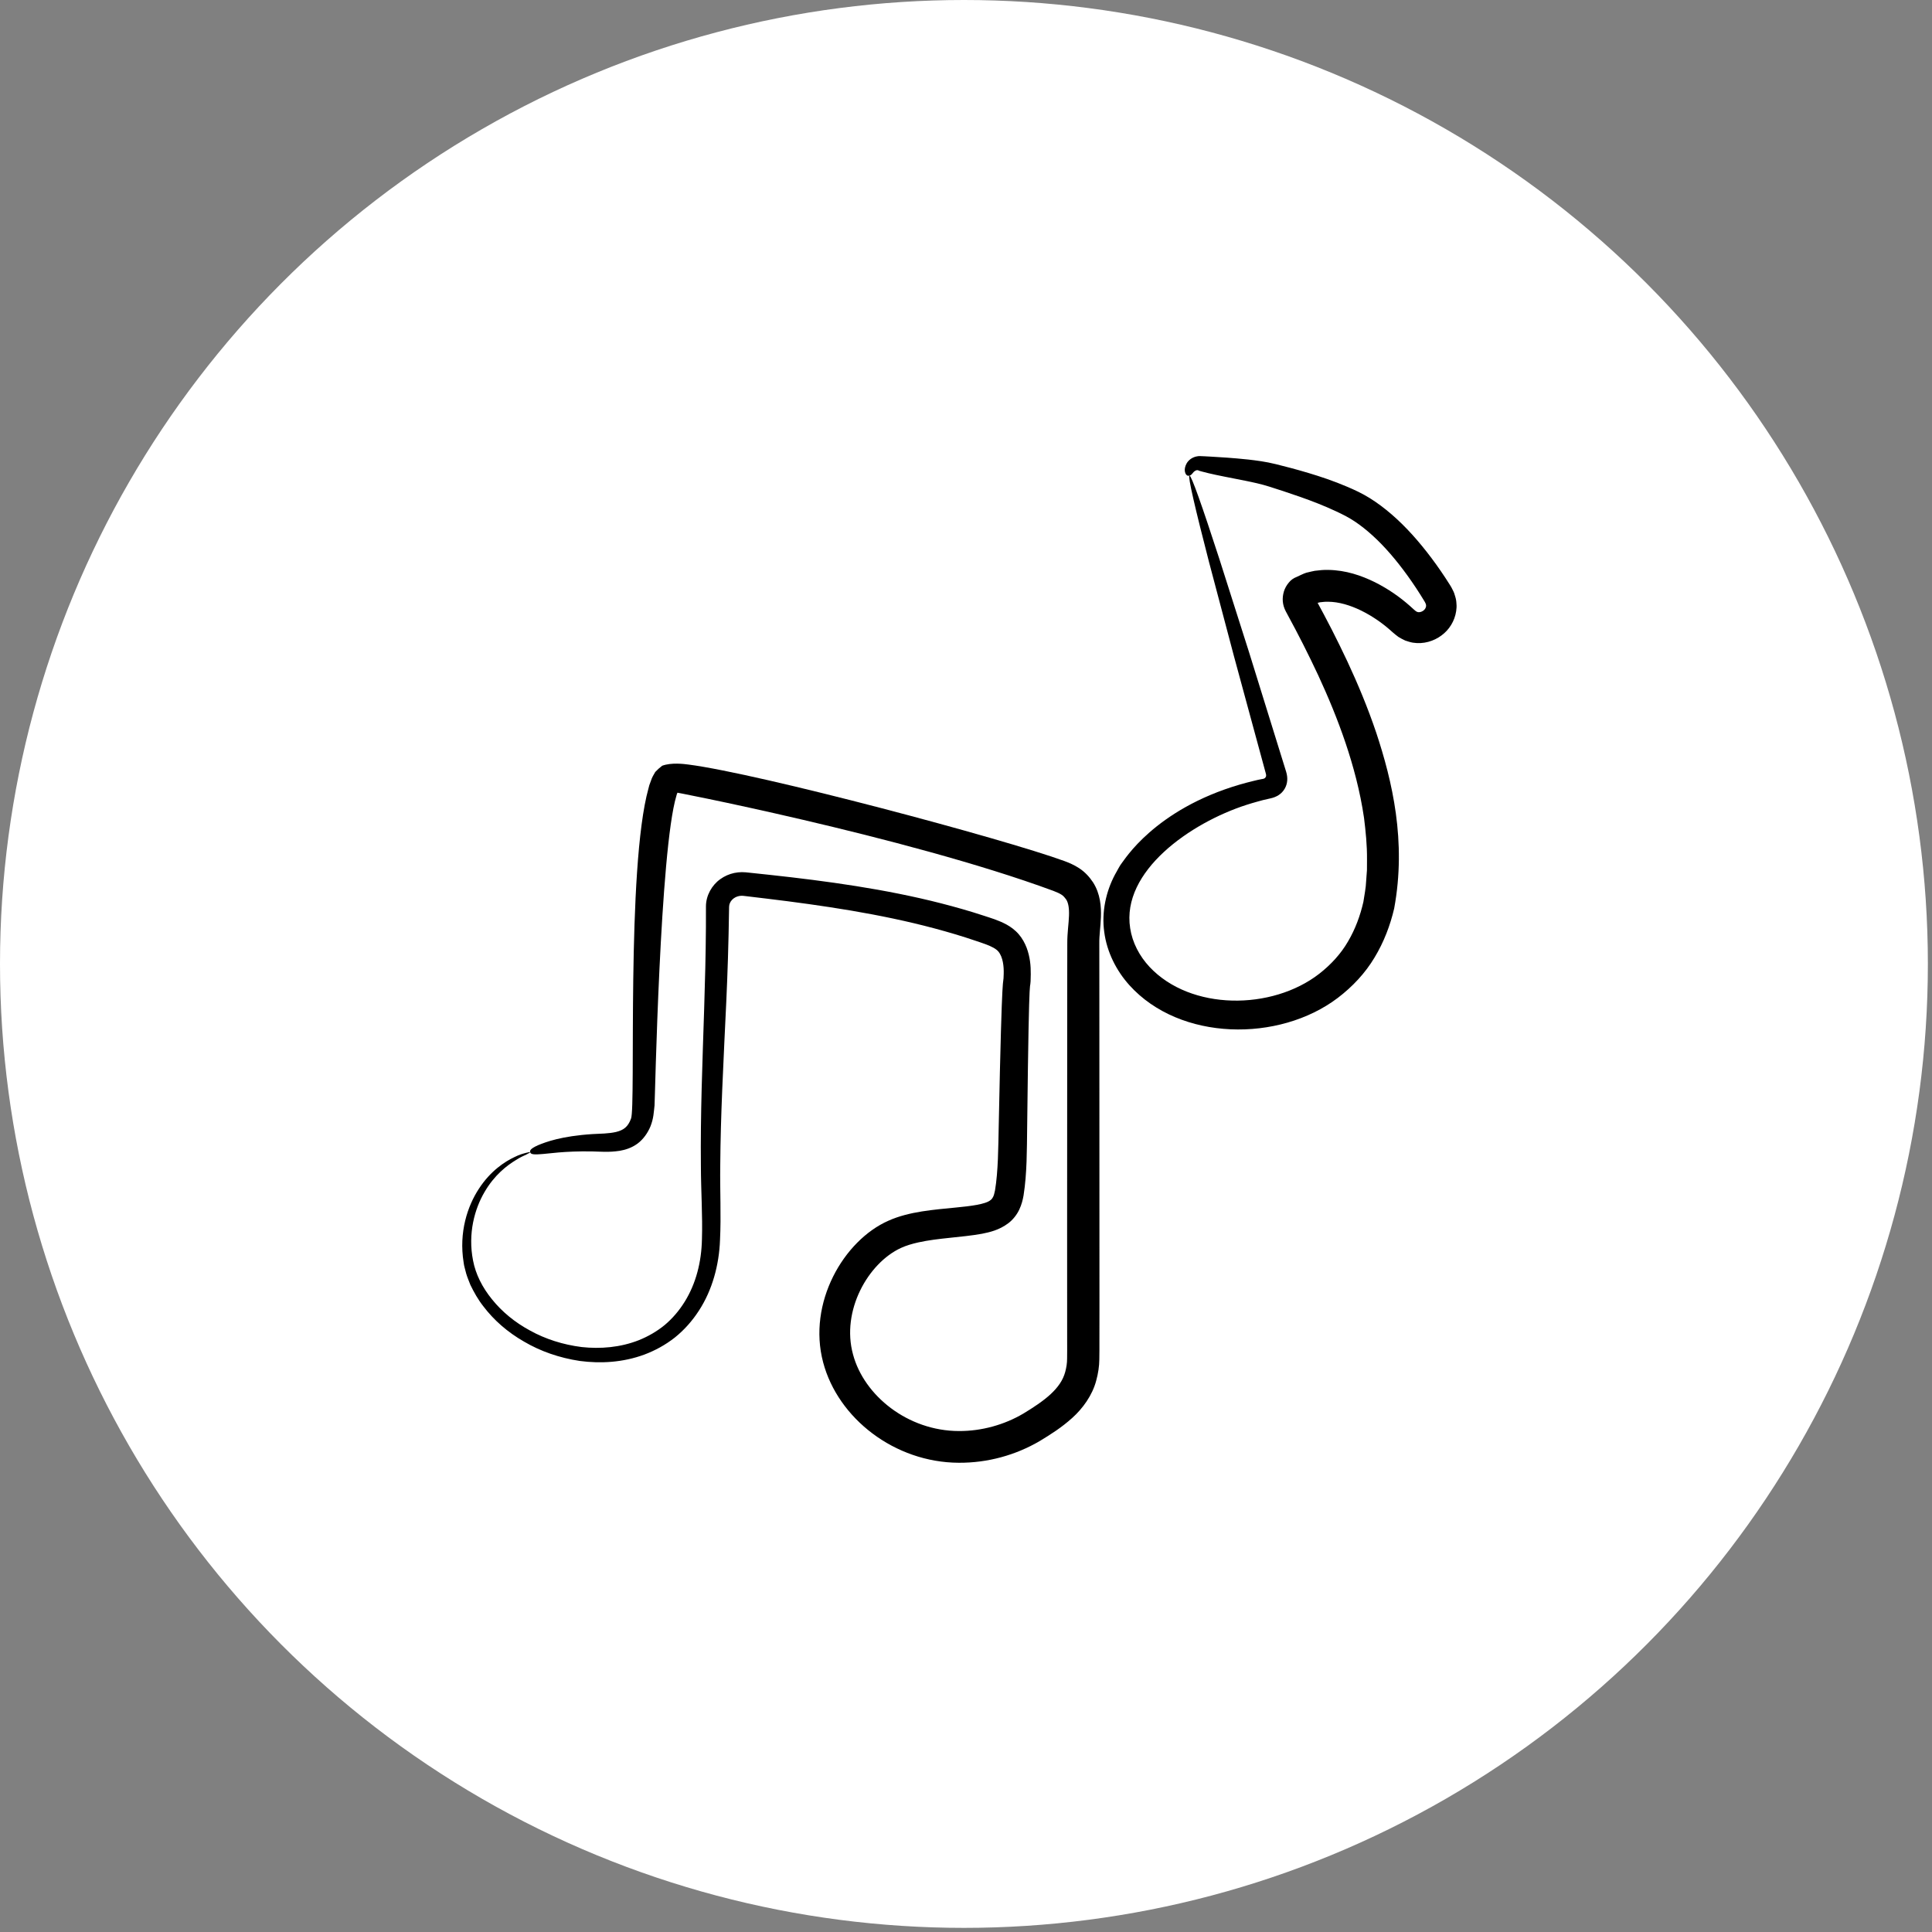 <svg width="118" height="118" viewBox="0 0 118 118" fill="none" xmlns="http://www.w3.org/2000/svg">
<rect x="0" y="0" width="118" height="118" fill="#808080" stroke="none"/>
<circle cx="58.874" cy="58.874" r="58.874" fill="white"/>
<path d="M72.648 29.048C72.589 29.064 72.527 29.077 72.449 28.989C72.388 28.909 72.27 28.665 72.484 28.288C72.591 28.111 72.815 27.907 73.167 27.863C73.243 27.85 73.368 27.86 73.415 27.862C73.469 27.864 73.525 27.866 73.584 27.869C73.702 27.875 73.829 27.882 73.968 27.89C74.524 27.923 75.255 27.963 76.239 28.067C76.731 28.125 77.287 28.191 77.934 28.351C78.527 28.499 79.186 28.669 79.915 28.888C80.643 29.106 81.444 29.371 82.306 29.739C82.522 29.833 82.738 29.927 82.965 30.039C83.202 30.155 83.435 30.285 83.665 30.426C84.123 30.712 84.565 31.044 84.995 31.416C85.856 32.159 86.661 33.061 87.434 34.09C87.821 34.606 88.198 35.154 88.564 35.737C88.603 35.789 88.678 35.932 88.735 36.049C88.799 36.165 88.846 36.299 88.882 36.441C88.926 36.578 88.949 36.722 88.955 36.874C88.972 37.024 88.96 37.175 88.938 37.326C88.849 37.93 88.511 38.469 88.039 38.812C87.573 39.161 86.942 39.356 86.294 39.252C86.135 39.227 85.98 39.172 85.825 39.122C85.683 39.054 85.537 38.981 85.405 38.897C85.289 38.81 85.151 38.699 85.06 38.619L84.877 38.457C84.361 38.005 83.762 37.6 83.119 37.284C82.476 36.972 81.775 36.754 81.107 36.752C80.939 36.746 80.78 36.769 80.618 36.786L80.501 36.814C80.469 36.821 80.493 36.814 80.486 36.816L80.483 36.818C80.477 36.82 80.478 36.828 80.482 36.831C80.604 37.058 80.728 37.288 80.853 37.52C81.013 37.827 81.175 38.136 81.339 38.45C81.66 39.082 81.981 39.733 82.297 40.407C82.926 41.757 83.532 43.198 84.056 44.751C85.03 47.694 85.912 51.379 85.151 55.488C84.911 56.514 84.525 57.537 83.952 58.483C83.386 59.433 82.602 60.27 81.701 60.953C78.118 63.666 72.076 63.6 68.985 60.178C68.181 59.288 67.603 58.145 67.443 56.922C67.273 55.698 67.551 54.449 68.099 53.416C68.249 53.167 68.368 52.892 68.547 52.669C68.628 52.611 70.483 49.443 75.746 47.911C75.988 47.846 76.228 47.773 76.47 47.718L76.832 47.631L77.068 47.584C77.151 47.573 77.249 47.556 77.296 47.476C77.351 47.401 77.332 47.307 77.307 47.224C76.608 44.651 75.954 42.245 75.367 40.083C74.783 37.879 74.266 35.924 73.835 34.297C72.993 31.038 72.538 29.08 72.648 29.048C72.759 29.016 73.427 30.912 74.466 34.113C74.977 35.717 75.59 37.644 76.282 39.817C76.969 42.033 77.735 44.499 78.554 47.138C78.663 47.494 78.65 47.856 78.463 48.175C78.277 48.496 77.967 48.684 77.587 48.764L77.127 48.87L76.794 48.961C76.571 49.018 76.352 49.092 76.129 49.159C72.723 50.255 68.477 53.204 69.027 56.693C69.158 57.56 69.586 58.388 70.213 59.058C72.726 61.734 77.683 61.72 80.574 59.475C81.283 58.922 81.895 58.26 82.334 57.499C82.779 56.743 83.08 55.921 83.271 55.084C83.333 54.654 83.425 54.245 83.441 53.796C83.457 53.576 83.473 53.358 83.489 53.141C83.49 52.922 83.491 52.705 83.492 52.489C83.5 51.624 83.412 50.776 83.31 49.953C83.069 48.309 82.651 46.775 82.183 45.382C81.689 43.918 81.112 42.54 80.51 41.239C80.206 40.589 79.897 39.958 79.587 39.343C79.429 39.038 79.272 38.735 79.118 38.436C78.921 38.068 78.726 37.703 78.534 37.344C78.318 36.934 78.297 36.532 78.415 36.128C78.476 35.931 78.578 35.748 78.708 35.593C78.834 35.432 78.995 35.312 79.2 35.235C79.397 35.151 79.576 35.046 79.785 34.98L80.094 34.907L80.303 34.863C80.58 34.828 80.857 34.799 81.125 34.808C82.207 34.825 83.149 35.154 83.969 35.556C84.788 35.967 85.504 36.466 86.133 37.027L86.375 37.246C86.428 37.289 86.44 37.293 86.469 37.326C86.497 37.34 86.52 37.349 86.542 37.368C86.567 37.366 86.586 37.384 86.609 37.387C86.694 37.402 86.813 37.379 86.919 37.305C87.03 37.234 87.083 37.123 87.095 37.047C87.099 37.028 87.107 37.008 87.099 36.987C87.102 36.967 87.102 36.944 87.089 36.919C87.086 36.896 87.082 36.869 87.06 36.84C87.042 36.807 87.05 36.795 86.993 36.711C86.66 36.161 86.318 35.646 85.972 35.165C85.279 34.205 84.567 33.376 83.841 32.716C83.479 32.386 83.115 32.097 82.753 31.855C82.571 31.735 82.391 31.627 82.211 31.531C82.023 31.43 81.823 31.334 81.632 31.243C80.861 30.881 80.122 30.599 79.436 30.357C78.751 30.115 78.118 29.912 77.543 29.727C77.02 29.56 76.502 29.453 76.038 29.358C75.105 29.172 74.372 29.037 73.819 28.904C73.68 28.869 73.553 28.836 73.435 28.807C73.376 28.79 73.32 28.775 73.266 28.76C73.206 28.745 73.226 28.741 73.203 28.734C73.153 28.709 73.087 28.712 73.032 28.738C72.921 28.787 72.862 28.879 72.812 28.937C72.764 28.999 72.709 29.032 72.648 29.048Z" fill="black"/>
<path d="M32.383 70.372C32.356 70.281 32.371 70.168 32.851 69.95C33.333 69.75 34.285 69.388 36.188 69.266C36.658 69.24 37.164 69.242 37.621 69.138C38.084 69.025 38.354 68.832 38.541 68.32C38.842 67.604 38.25 53.02 39.607 48.151L39.658 47.957L39.761 47.676C39.819 47.48 39.925 47.318 40.022 47.148C40.15 47.013 40.292 46.883 40.443 46.769C41.008 46.56 41.778 46.661 42.047 46.696C46.427 47.262 61.266 51.22 65.022 52.594C65.294 52.698 65.603 52.822 65.927 53.037C66.265 53.261 66.538 53.556 66.76 53.891C67.212 54.597 67.262 55.394 67.241 56.003C67.216 56.635 67.134 57.145 67.142 57.612C67.143 58.721 67.144 59.851 67.145 61.002C67.153 78.524 67.152 74.644 67.151 79.855C67.15 80.538 67.15 81.231 67.149 81.935C67.147 82.297 67.153 82.617 67.143 83.021C67.14 83.443 67.073 83.89 66.951 84.33C66.714 85.227 66.126 86.029 65.491 86.6C64.844 87.184 64.188 87.6 63.493 88.02C62.031 88.874 60.325 89.351 58.56 89.34C54.647 89.325 51.184 86.634 50.277 83.216C49.304 79.573 51.536 75.752 54.27 74.554C55.532 73.988 57.057 73.884 58.409 73.749C59.243 73.668 60.191 73.558 60.494 73.301C60.571 73.242 60.604 73.201 60.653 73.108C60.699 73.016 60.74 72.878 60.772 72.704C60.968 71.542 60.971 70.032 60.997 68.851C61.214 58.117 61.282 60.554 61.303 59.471C61.316 59.033 61.259 58.46 60.98 58.12C60.917 58.045 60.82 57.965 60.684 57.888C60.417 57.734 60.002 57.599 59.584 57.459C58.76 57.177 57.922 56.931 57.08 56.705C55.395 56.254 53.685 55.906 51.973 55.614C50.259 55.326 48.543 55.092 46.834 54.886C46.406 54.835 45.979 54.784 45.554 54.733L45.403 54.716L45.313 54.711C45.254 54.711 45.196 54.717 45.139 54.727C44.808 54.791 44.541 55.055 44.531 55.377C44.461 60.172 44.287 62.232 44.112 66.529C44.047 68.119 44 69.679 43.99 71.204C43.968 72.725 44.05 74.22 43.976 75.732C43.921 77.258 43.504 78.799 42.687 80.05C42.282 80.678 41.784 81.237 41.215 81.693C40.642 82.144 40.007 82.488 39.353 82.734C38.038 83.219 36.674 83.289 35.417 83.123C34.161 82.935 32.998 82.526 32.001 81.938C30.997 81.364 30.153 80.621 29.521 79.784C29.196 79.373 28.948 78.924 28.731 78.48C28.642 78.248 28.543 78.021 28.475 77.79C28.422 77.556 28.339 77.332 28.316 77.1C28.02 75.257 28.555 73.66 29.253 72.599C29.957 71.517 30.826 70.951 31.42 70.671C31.717 70.519 31.964 70.455 32.128 70.412C32.456 70.326 32.468 70.358 32.163 70.508C32.013 70.581 31.785 70.674 31.515 70.849C30.973 71.176 30.196 71.764 29.592 72.808C28.991 73.83 28.566 75.34 28.893 76.992C29.048 77.812 29.452 78.627 30.056 79.366C30.652 80.107 31.442 80.765 32.378 81.268C33.306 81.783 34.384 82.129 35.526 82.273C36.666 82.397 37.888 82.3 39.018 81.854C39.579 81.628 40.115 81.323 40.595 80.93C41.07 80.532 41.483 80.047 41.821 79.502C42.501 78.406 42.846 77.085 42.872 75.684C42.918 74.265 42.812 72.755 42.808 71.206C42.792 69.662 42.814 68.087 42.855 66.488C42.937 63.289 43.094 59.992 43.115 56.628C43.116 56.204 43.117 55.778 43.117 55.352C43.12 54.693 43.478 54.061 43.991 53.697C44.247 53.511 44.54 53.383 44.846 53.318C45 53.286 45.155 53.27 45.311 53.268C45.388 53.268 45.465 53.274 45.543 53.278L45.712 53.295C46.141 53.34 46.571 53.386 47.002 53.432C50.492 53.81 54.091 54.304 57.48 55.173C58.355 55.398 59.227 55.644 60.091 55.929C60.516 56.071 60.962 56.192 61.478 56.469C61.731 56.61 61.998 56.8 62.225 57.065C62.44 57.317 62.593 57.6 62.701 57.879C62.913 58.442 62.961 58.987 62.955 59.504C62.934 61.233 62.864 57.501 62.735 68.882C62.717 70.21 62.729 71.676 62.515 73.015C62.469 73.277 62.399 73.572 62.252 73.881C62.11 74.186 61.862 74.503 61.584 74.711C61.02 75.134 60.457 75.256 59.974 75.354C58.715 75.582 57.313 75.609 56.088 75.882C55.704 75.967 55.341 76.076 55.028 76.22C53.021 77.143 51.364 80.06 52.101 82.729C52.769 85.228 55.436 87.4 58.572 87.403C59.968 87.409 61.351 87.016 62.503 86.336C63.105 85.973 63.716 85.57 64.165 85.155C64.621 84.732 64.925 84.299 65.061 83.789C65.129 83.534 65.176 83.265 65.175 82.973C65.183 82.665 65.177 82.276 65.178 81.935C65.174 75.89 65.175 76.077 65.182 61.002C65.183 59.851 65.185 58.721 65.186 57.612C65.183 56.969 65.277 56.389 65.29 55.934C65.308 55.467 65.25 55.137 65.116 54.933C65.041 54.829 64.951 54.721 64.847 54.654C64.731 54.575 64.552 54.492 64.336 54.411C55.278 51.065 40.297 48.188 41.388 48.422C41.366 48.429 41.359 48.454 41.35 48.474L41.344 48.49L41.312 48.604C40.302 51.962 40.007 67.178 39.977 67.522C39.927 67.931 39.926 68.292 39.728 68.795C39.564 69.192 39.295 69.582 38.936 69.849C38.575 70.114 38.182 70.231 37.847 70.288C37.173 70.391 36.645 70.334 36.201 70.326C34.431 70.291 33.492 70.471 32.99 70.494C32.486 70.534 32.411 70.468 32.383 70.372Z" fill="black"/>
</svg>

